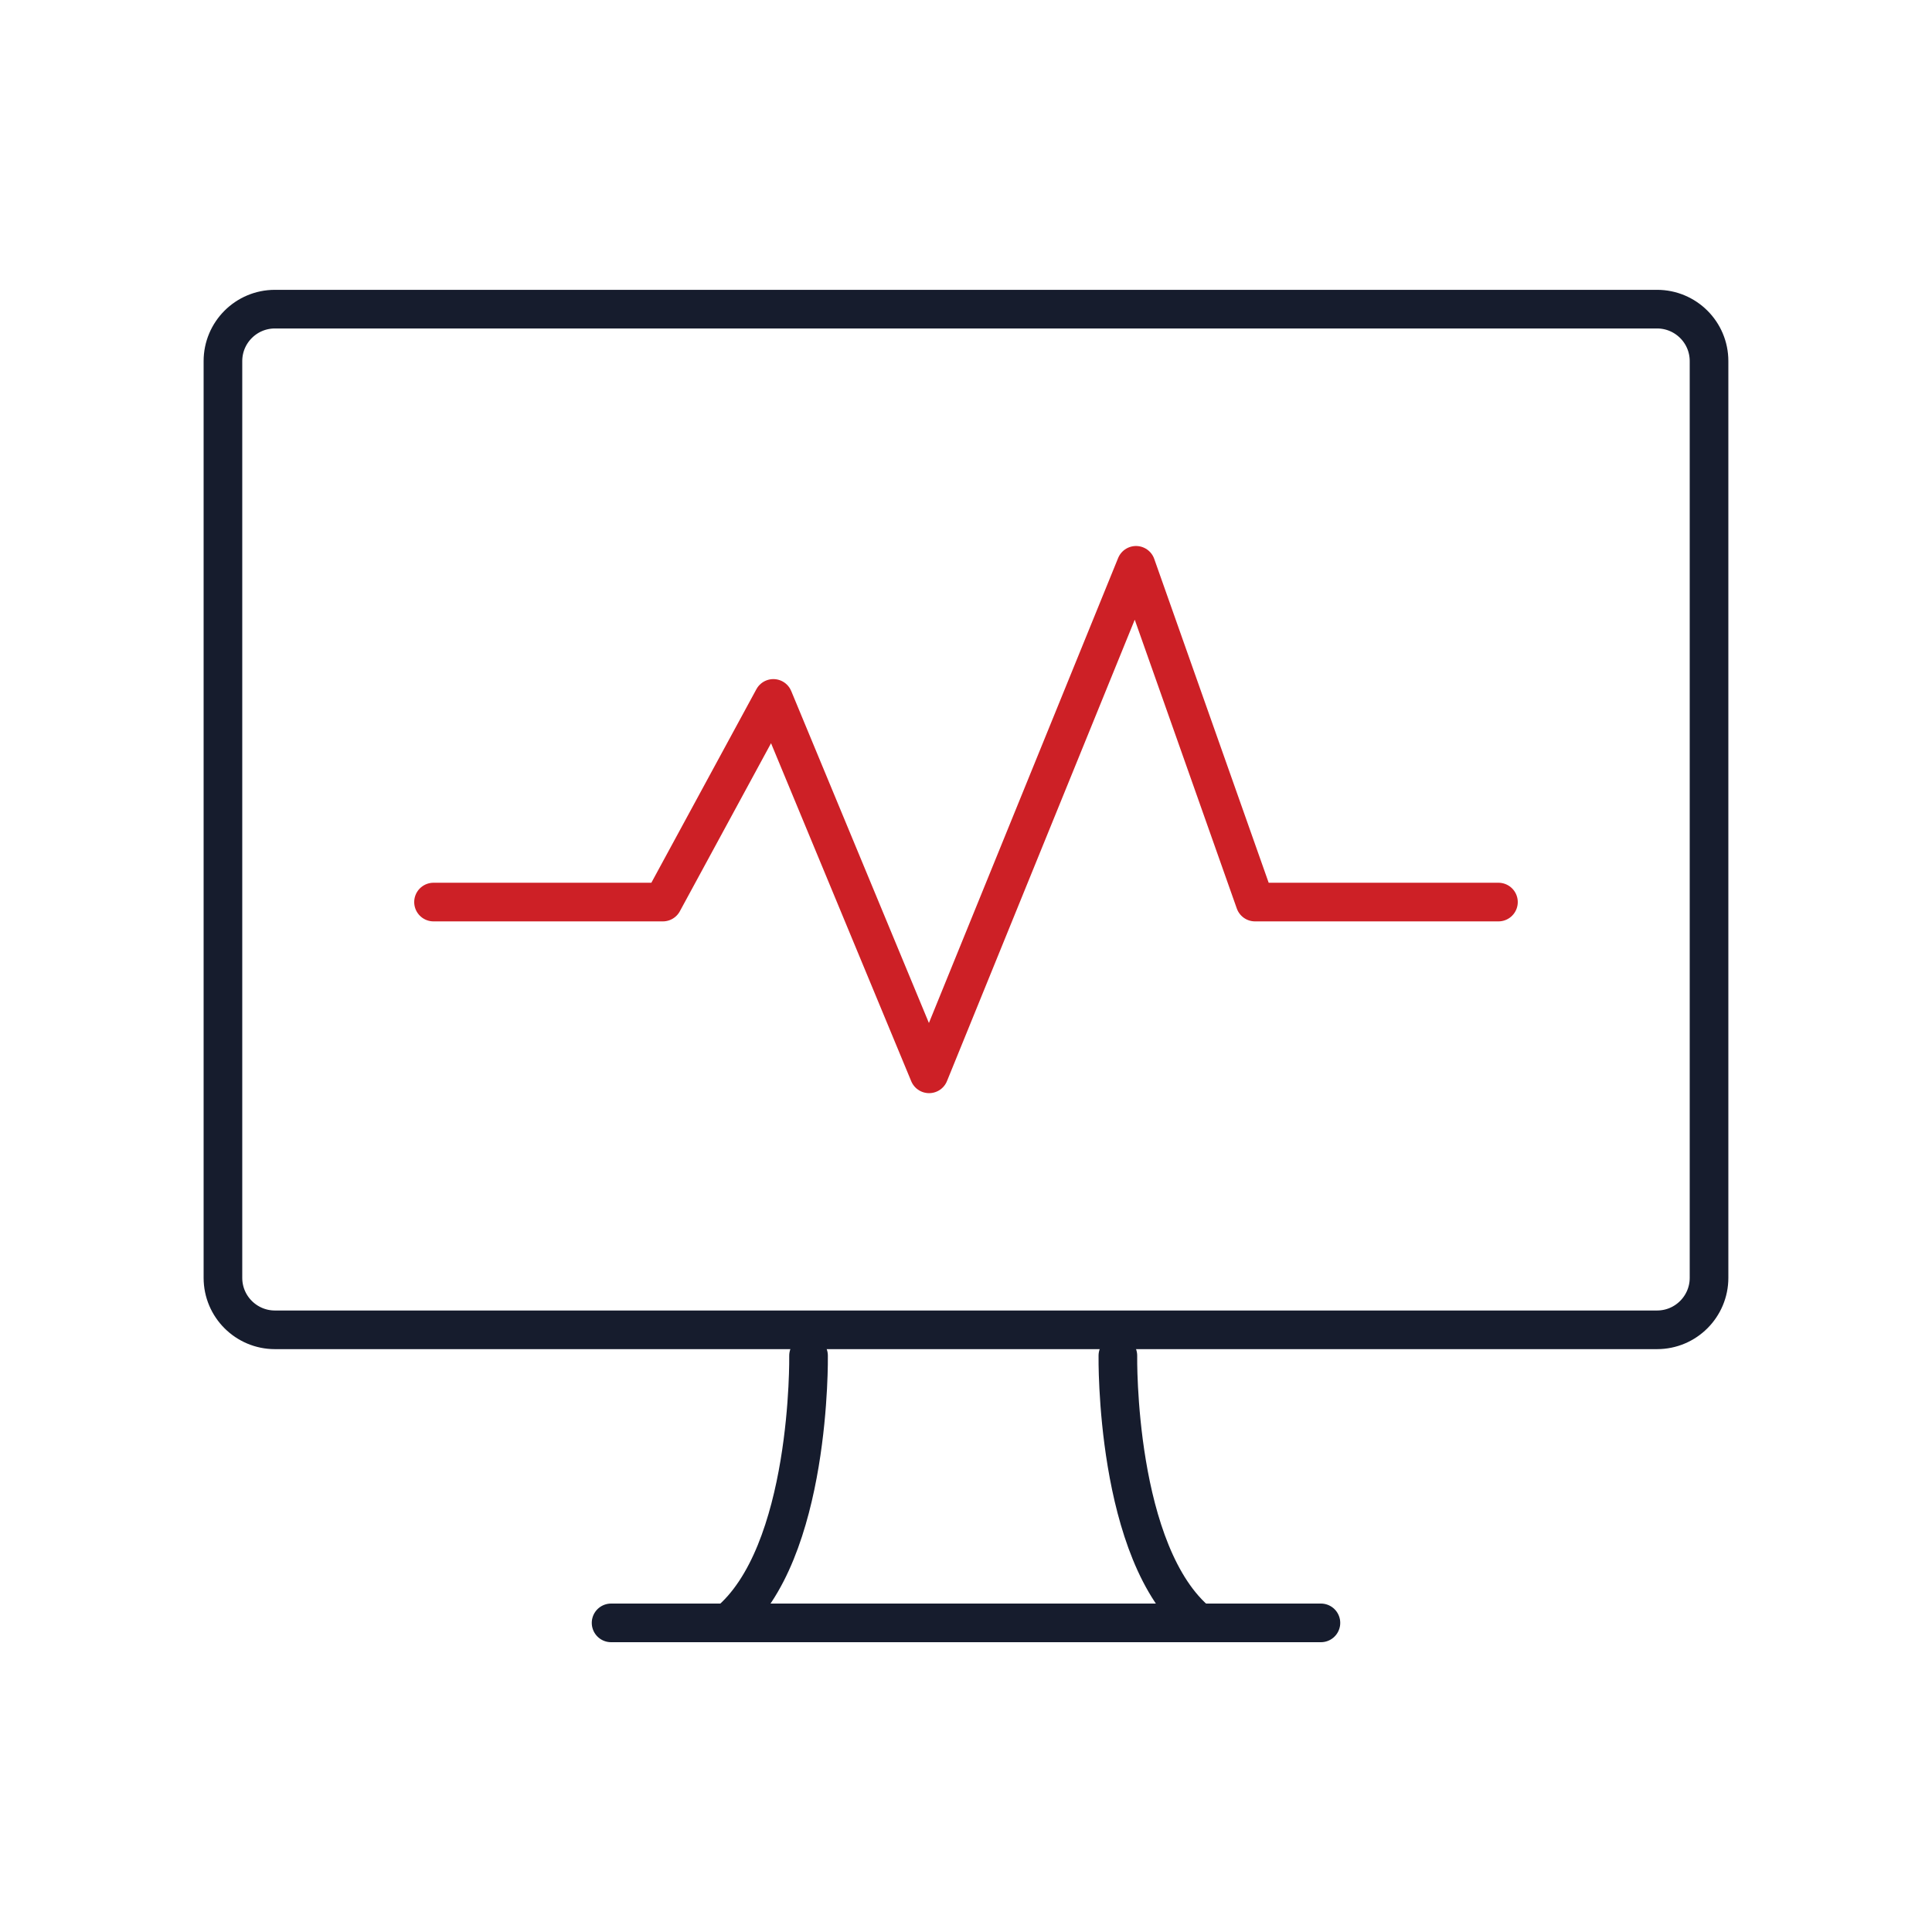 <svg width="64" height="64" viewBox="0 0 64 64" fill="none" xmlns="http://www.w3.org/2000/svg">
<path d="M23.155 10.241H9.107C8.153 10.241 7.385 11.015 7.385 11.962V42.33C7.385 43.284 8.16 44.052 9.107 44.052H54.892C55.846 44.052 56.614 43.277 56.614 42.33V11.962C56.614 11.008 55.84 10.241 54.892 10.241H23.155Z" stroke="#161C2D" stroke-width="1.28" stroke-linecap="round" stroke-linejoin="round"/>
<path d="M20.243 53.76H43.757" stroke="#161C2D" stroke-width="1.28" stroke-linecap="round" stroke-linejoin="round"/>
<path d="M26.784 44.909C26.784 44.909 26.887 51.489 24.102 53.761" stroke="#161C2D" stroke-width="1.28" stroke-linecap="round" stroke-linejoin="round"/>
<path d="M37.031 44.909C37.031 44.909 36.928 51.489 39.712 53.761" stroke="#161C2D" stroke-width="1.28" stroke-linecap="round" stroke-linejoin="round"/>
<path d="M14.361 29.882H21.958L25.619 23.136L30.777 35.572L37.632 18.727L41.574 29.882H49.638" stroke="#CD2026" stroke-width="1.28" stroke-linecap="round" stroke-linejoin="round"/>
</svg>
